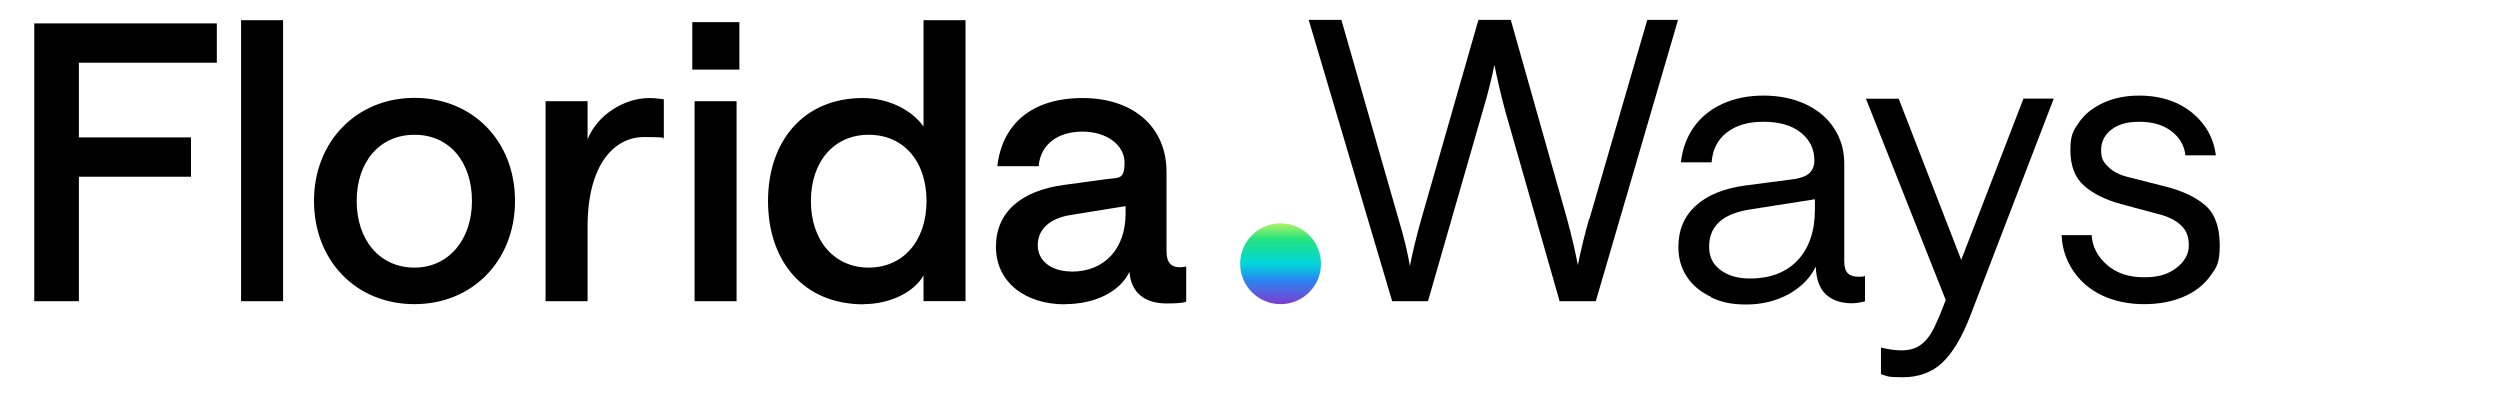 <?xml version="1.0" encoding="UTF-8"?>
<svg id="Ebene_1" xmlns="http://www.w3.org/2000/svg" xmlns:xlink="http://www.w3.org/1999/xlink" version="1.1" viewBox="0 0 1422.8 223.7">
  <!-- Generator: Adobe Illustrator 29.4.0, SVG Export Plug-In . SVG Version: 2.1.0 Build 152)  -->
  <defs>
    <style>
      .st0 {
        fill: url(#Unbenannter_Verlauf_3);
      }
    </style>
    <linearGradient id="Unbenannter_Verlauf_3" data-name="Unbenannter Verlauf 3" x1="-3386.4" y1="78.4" x2="-3340.5" y2="78.4" gradientTransform="translate(650.5 -3213.3) rotate(-90)" gradientUnits="userSpaceOnUse">
      <stop offset="0" stop-color="#7d3dd1"/>
      <stop offset="0" stop-color="#7d3dd1"/>
      <stop offset=".3" stop-color="#2987f0"/>
      <stop offset=".5" stop-color="#00d6db"/>
      <stop offset=".8" stop-color="#24e380"/>
      <stop offset="1" stop-color="#adf266"/>
    </linearGradient>
  </defs>
  <path class="st0" d="M728.8,173.1c12.7,0,23-10.3,23-23s-10.3-23-23-23-23,10.3-23,23,10.3,23,23,23"/>
  <path d="M609.7,154.5c-11.4,0-19.1-6.1-19.1-14.9s6.4-15.4,19.1-17.3l30.9-5v4.2c0,19.5-11.4,33.1-30.9,33.1M606,173.1c17.1,0,31.4-7,36.8-18.4.9,12.3,9.2,18,21.1,18s11.2-1.3,11.2-1.3v-19.7s-2.2.4-3.7.4c-4.6,0-7.5-2.4-7.5-9v-45.2c0-25.4-18.6-42.1-47.8-42.1s-45.8,15.1-48.5,38.8h23.5c1.1-12.7,11.2-19.7,25-19.7s23.9,7.7,23.9,17.6-3.3,8.5-9.9,9.4l-24.3,3.3c-24.8,3.3-39,15.6-39,35.3s16.2,32.7,39.3,32.7M494.4,152.3c-19.7,0-32.9-15.4-32.9-37.9s13.2-37.7,32.9-37.7,32.9,14.9,32.9,37.7-13.4,37.9-32.9,37.9M491.4,173.1c15.6,0,29.2-7.2,34.2-16.4v14.7h23.9V11.5h-23.9v60.5c-6.8-9.6-20.2-16.2-34.6-16.2-33.5,0-53.9,24.3-53.9,58.6s20.2,58.8,54.4,58.8M394,39.6h26.8V12.6h-26.8v27ZM395.3,171.4h23.9V57.6h-23.9v113.8ZM377.8,79.3v-22.8c-1.1,0-3.5-.7-8.3-.7-14.5,0-29.8,9.9-35.1,23.5v-21.7h-23.9v113.8h23.9v-42.5c0-35.5,15.4-50.9,32-50.9s9.7.9,11.4,1.3M235.9,152.3c-19.9,0-32.9-15.8-32.9-37.9s12.9-37.7,32.9-37.7,32.7,15.6,32.7,37.7-13.4,37.9-32.7,37.9M235.9,173.1c32.9,0,57.2-24.6,57.2-58.8s-24.3-58.6-57.2-58.6-57.2,24.8-57.2,58.6,23.7,58.8,57.2,58.8M137.2,171.4h23.9V11.5h-23.9v159.8ZM19.5,171.4h25.4v-70.8h63.8v-22.4h-63.8v-42.5h78.5V13.3H19.5v158.1Z"/>
  <g>
    <path d="M904.6,124.5l32.9-113.2h17.5l-46.8,160.1h-20.6l-30.9-108.1c-2.7-10.1-4.7-18.9-6.2-26.4-1.5,7.5-3.7,16.4-6.7,26.4l-31.1,108.1h-20.4l-47.5-160.1h18.6l32.6,113.7c3,9.9,5.1,18.7,6.4,26.4,1.5-7.7,3.6-16.5,6.4-26.4l32.6-113.7h18.4l32,113.2c2.7,9.9,4.7,18.7,6.2,26.4,1.5-7.7,3.6-16.5,6.4-26.4Z"/>
    <path d="M973.9,169c-5.9-2.7-10.5-6.5-13.8-11.4-3.3-4.9-4.9-10.6-4.9-17.1,0-9.6,3.3-17.5,10-23.5,6.7-6.1,16.2-9.9,28.6-11.5l27.5-3.6c3.8-.6,6.7-1.7,8.5-3.4,1.8-1.7,2.8-4.1,2.8-7.2,0-6.5-2.6-11.8-7.8-15.9-5.2-4.1-12.2-6.1-21.1-6.1s-15.5,2-20.8,6c-5.3,4-8.2,9.7-8.8,17.1h-17.5c.9-7.7,3.4-14.4,7.4-20.1,4.1-5.7,9.5-10.1,16.3-13.2,6.8-3.1,14.6-4.7,23.3-4.7s17,1.6,24,4.9c7,3.3,12.4,7.8,16.2,13.7,3.8,5.8,5.8,12.5,5.8,19.9v55.7c0,3.4.7,5.7,2.1,7,1.4,1.3,3.4,1.9,6.1,1.9s2.4-.1,3.6-.4v14.4c-2.8.7-5.3,1.1-7.5,1.1-6.2,0-11.1-1.7-14.8-5.1-3.6-3.4-5.5-8.7-5.7-15.8-3.1,6.5-8.3,11.7-15.4,15.7-7.2,3.9-15.2,5.9-24.1,5.9s-14.3-1.4-20.2-4.1ZM1023.1,148.1c6.5-7,9.8-16.6,9.8-28.9v-5.8l-36.9,5.8c-7.7,1.2-13.5,3.5-17.4,7-3.9,3.5-5.9,8.2-5.9,14.1s2.1,10.1,6.4,13.3c4.3,3.3,9.9,4.9,16.9,4.9,11.5,0,20.6-3.5,27.1-10.4Z"/>
    <path d="M1062,56.2h18.6l37.7,97.2-9.3,21.5-47.1-118.8ZM1168.8,56.2l-47.7,124.1c-4.6,11.8-9.8,20.5-15.7,26.1-5.8,5.5-13.4,8.3-22.5,8.3s-8.6-.6-12.4-1.8v-15.1c4,1,7.9,1.6,11.8,1.6s7.5-.9,10.2-2.7c2.7-1.8,5-4.3,6.9-7.7,1.9-3.3,4.1-8.3,6.7-15l45.5-117.9h17.3Z"/>
    <path d="M1196.1,168c-7-3.4-12.4-8.1-16.4-14.2-4-6.1-6.1-12.7-6.4-20h17.1c.4,6.7,3.4,12.3,8.8,17,5.4,4.7,12.4,7,21,7s13.7-1.8,18.4-5.3c4.7-3.6,7.1-7.8,7.1-12.9s-1.5-8.7-4.6-11.5c-3-2.8-7.4-5-13.2-6.4l-20.9-5.6c-8.7-2.4-15.7-5.8-20.9-10.4-5.2-4.6-7.8-11.3-7.8-20.2s1.7-11.2,5-16c3.3-4.7,8-8.4,14-11.1s12.8-4,20.3-4,14.8,1.4,21,4.2c6.1,2.8,11.2,6.8,15.2,11.9s6.4,11.1,7.3,17.9h-17.3c-.7-5.8-3.5-10.4-8.2-13.9-4.7-3.5-10.7-5.2-18-5.2s-12,1.5-15.9,4.4c-3.9,3-5.9,6.9-5.9,11.8s1.4,6.9,4.1,9.5c2.7,2.7,6.5,4.6,11.4,5.8l20.9,5.3c9.9,2.5,17.6,6.1,23,10.9,5.4,4.7,8.1,12.3,8.1,22.6s-1.8,12.5-5.4,17.5c-3.6,5-8.7,9-15.2,11.8-6.5,2.8-14.1,4.2-22.6,4.2s-17-1.7-24-5.1Z"/>
  </g>
</svg>